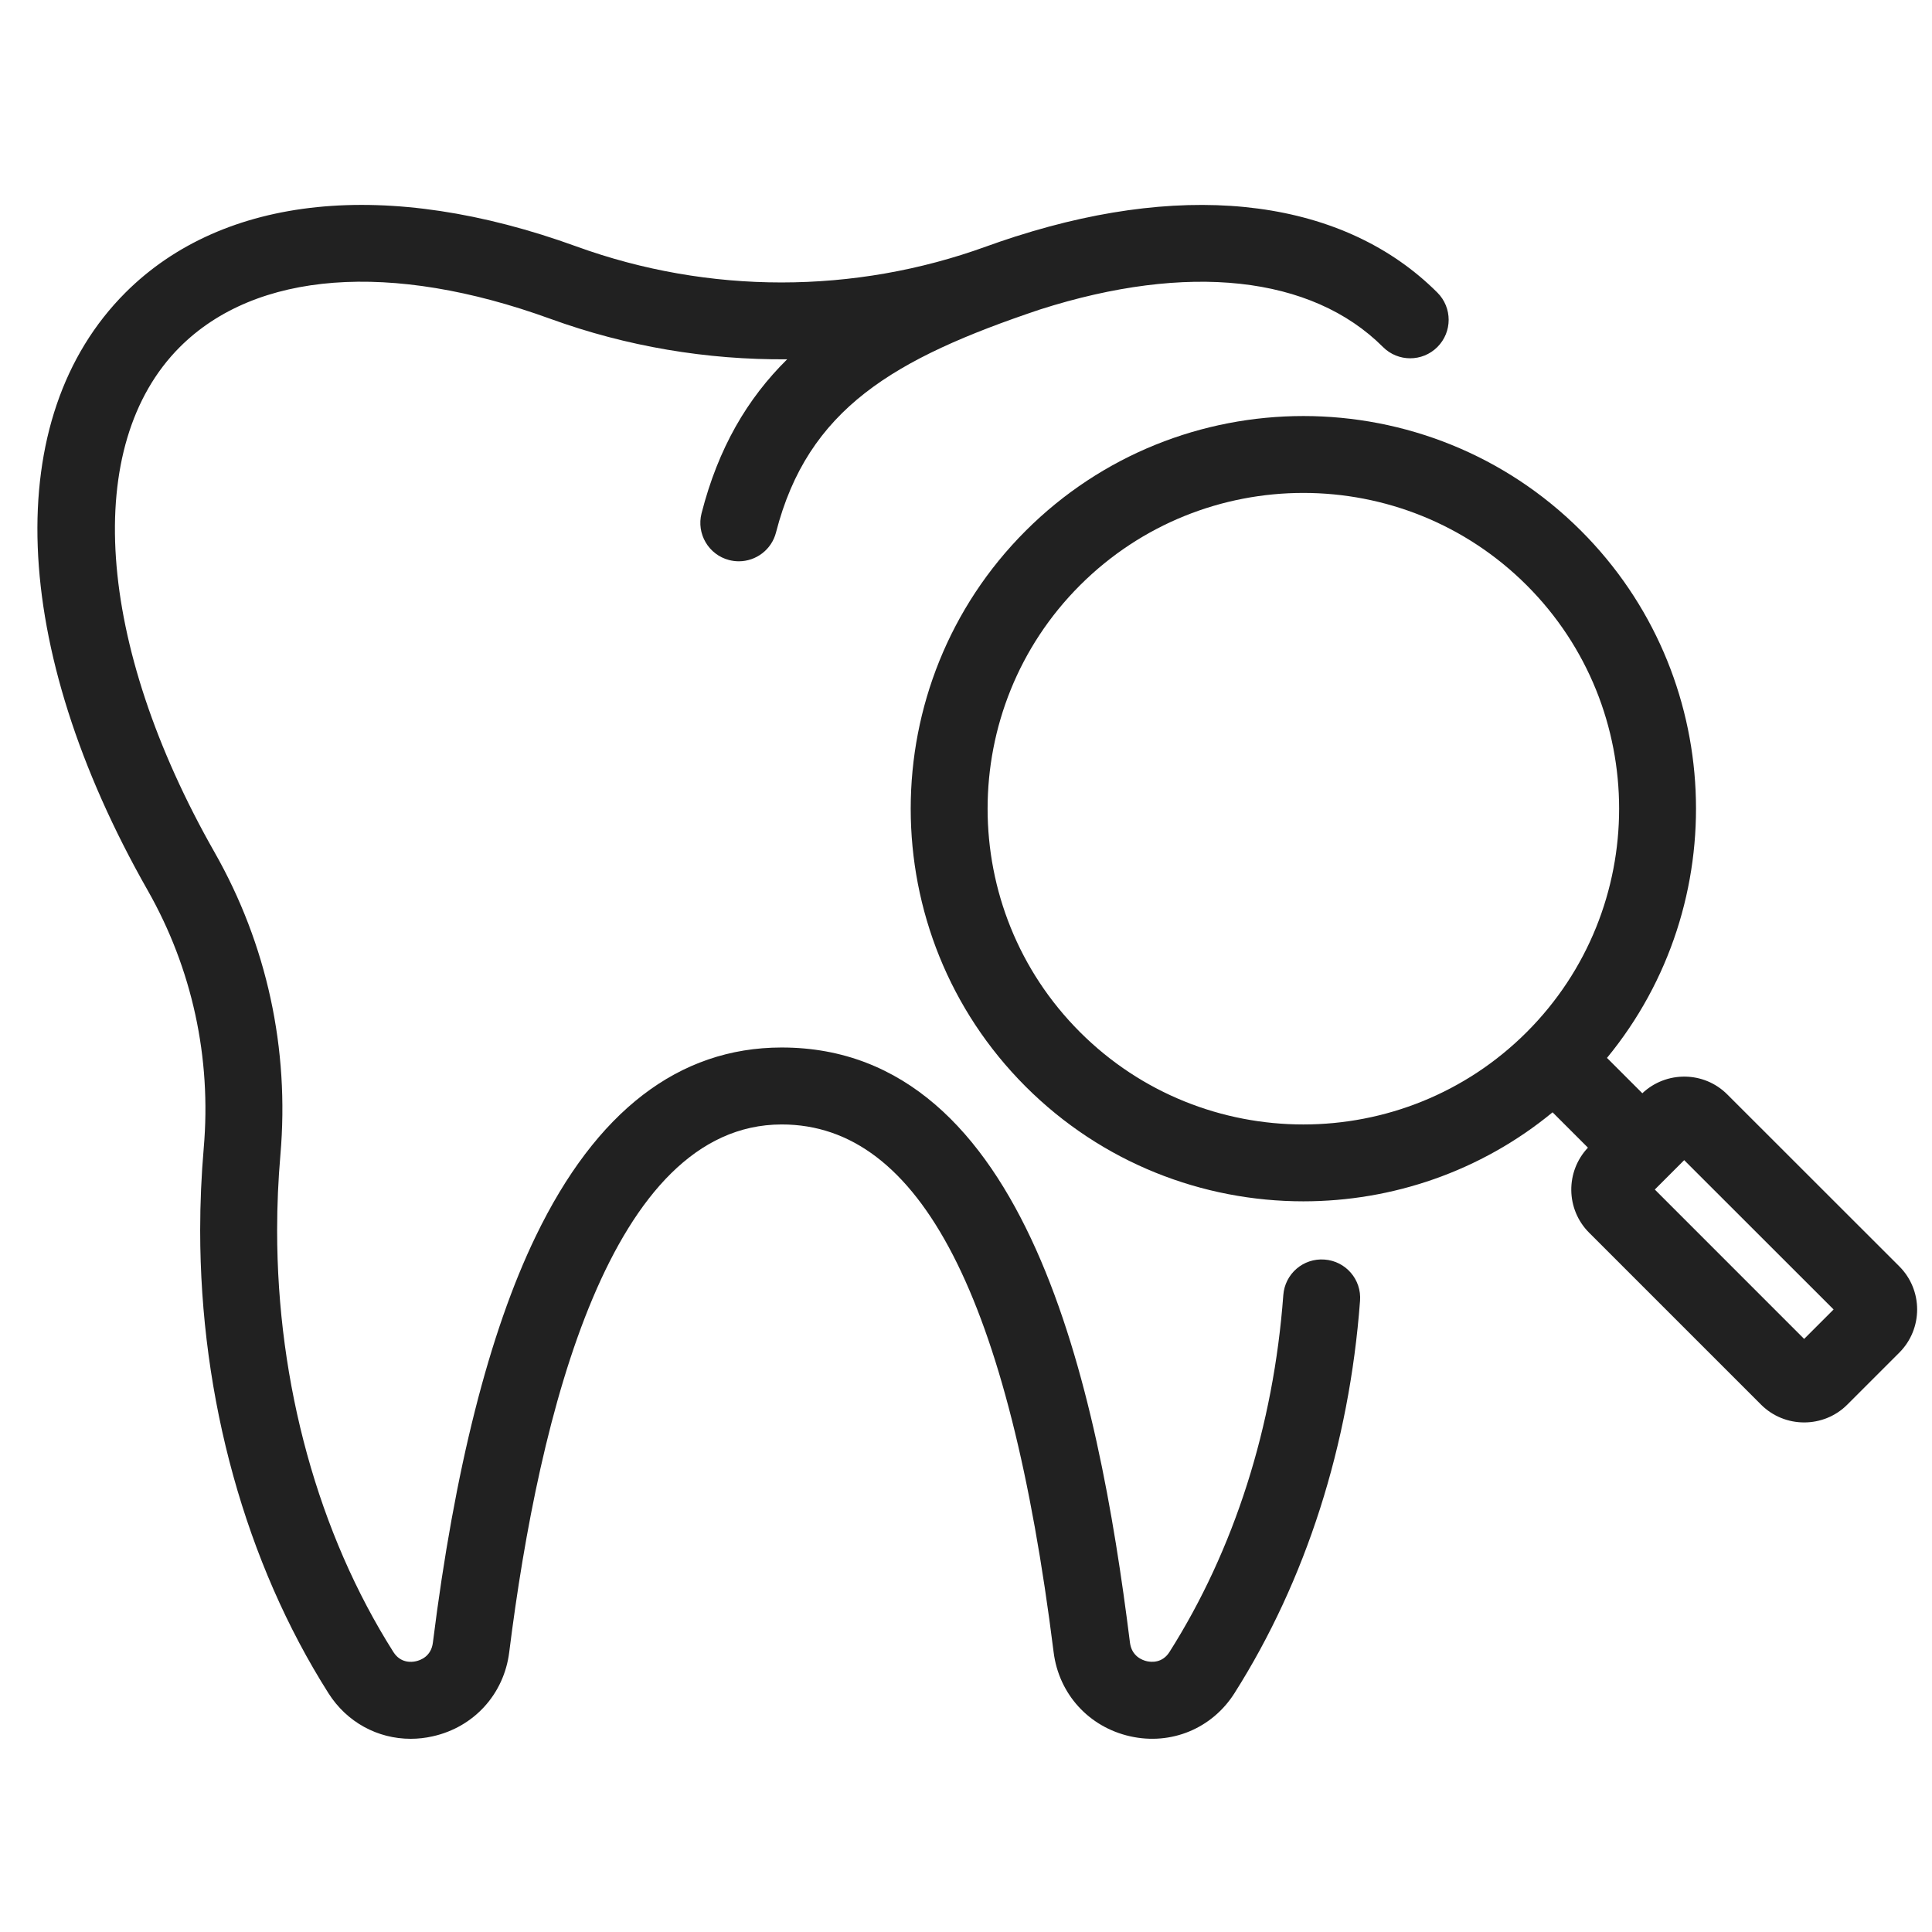 <?xml version="1.0" encoding="UTF-8"?> <svg xmlns="http://www.w3.org/2000/svg" xmlns:xlink="http://www.w3.org/1999/xlink" width="150" zoomAndPan="magnify" viewBox="0 0 112.5 112.5" height="150" preserveAspectRatio="xMidYMid meet" version="1.0"><defs><clipPath id="c4dc159d8d"><path d="M 2 11 L 85 11 L 85 101.457 L 2 101.457 Z M 2 11 " clip-rule="nonzero"></path></clipPath></defs><path fill="#212121" d="M 110.598 73.742 L 100.578 63.727 C 99.219 62.367 97.023 62.348 95.633 63.66 L 93.574 61.602 C 100.957 52.625 100.453 39.301 92.07 30.914 C 83.152 21.996 68.641 21.996 59.719 30.914 C 50.801 39.836 50.801 54.348 59.719 63.266 C 64.18 67.727 70.039 69.953 75.895 69.953 C 81.051 69.953 86.207 68.227 90.406 64.77 L 92.465 66.828 C 91.152 68.219 91.172 70.414 92.531 71.777 L 102.547 81.793 C 103.238 82.484 104.148 82.828 105.055 82.828 C 105.965 82.828 106.875 82.484 107.566 81.793 L 110.598 78.762 C 111.98 77.375 111.98 75.125 110.598 73.742 Z M 62.887 60.098 C 55.715 52.926 55.715 41.254 62.887 34.082 C 66.477 30.496 71.184 28.703 75.895 28.703 C 80.605 28.703 85.316 30.5 88.902 34.082 C 96.074 41.254 96.074 52.926 88.902 60.098 C 81.73 67.27 70.059 67.27 62.887 60.098 Z M 105.055 77.965 L 96.359 69.266 L 98.07 67.555 L 106.77 76.25 Z M 105.055 77.965 " fill-opacity="1" fill-rule="nonzero"></path><g clip-path="url(#c4dc159d8d)"><path fill="#212121" d="M 77.129 73.344 C 75.887 73.25 74.82 74.176 74.727 75.41 C 74.16 83.062 71.867 90.25 68.098 96.195 C 67.68 96.852 67.043 96.789 66.789 96.734 C 66.523 96.676 65.898 96.449 65.797 95.648 C 63.938 80.77 59.812 60.996 45.523 60.996 C 45.516 60.996 45.508 60.996 45.5 60.996 C 39.527 61.004 34.715 64.703 31.195 71.988 C 28.484 77.598 26.469 85.559 25.207 95.648 C 25.109 96.453 24.484 96.676 24.219 96.734 C 23.965 96.793 23.324 96.855 22.906 96.195 C 18.543 89.309 16.137 80.59 16.137 71.641 C 16.137 70.172 16.203 68.695 16.328 67.246 C 16.863 61.074 15.539 54.984 12.496 49.633 C 5.57 37.457 4.777 25.906 10.473 20.207 C 14.895 15.789 22.758 15.191 32.051 18.566 C 36.496 20.18 41.168 20.961 45.836 20.922 C 43.512 23.215 41.824 26.09 40.852 29.887 C 40.543 31.082 41.262 32.305 42.461 32.613 C 42.648 32.66 42.836 32.684 43.02 32.684 C 44.02 32.684 44.93 32.012 45.188 31 C 47.039 23.809 52.02 20.887 60.562 18.02 C 69.152 15.277 76.371 16.047 80.531 20.207 C 81.406 21.082 82.824 21.082 83.699 20.207 C 84.574 19.332 84.574 17.914 83.699 17.039 C 78.305 11.645 69.438 10.48 59.18 13.758 C 59.176 13.758 59.172 13.758 59.168 13.758 C 59.148 13.766 59.125 13.773 59.102 13.781 C 58.547 13.961 57.992 14.148 57.43 14.352 C 49.742 17.145 41.273 17.145 33.578 14.355 C 22.582 10.359 13.008 11.34 7.305 17.039 C 0.031 24.316 0.527 37.652 8.602 51.848 C 11.191 56.406 12.32 61.598 11.863 66.855 C 11.727 68.434 11.656 70.043 11.656 71.641 C 11.656 81.426 14.309 91 19.125 98.594 C 20.195 100.285 21.988 101.25 23.914 101.25 C 24.34 101.25 24.77 101.203 25.199 101.105 C 27.602 100.57 29.348 98.645 29.652 96.207 C 31.406 82.195 35.578 65.492 45.508 65.477 C 45.512 65.477 45.516 65.477 45.523 65.477 C 53.586 65.477 58.766 75.527 61.352 96.203 C 61.656 98.645 63.406 100.566 65.809 101.105 C 68.195 101.641 70.578 100.652 71.883 98.594 C 76.043 92.031 78.57 84.129 79.195 75.742 C 79.289 74.508 78.363 73.434 77.129 73.344 Z M 77.129 73.344 " fill-opacity="1" fill-rule="nonzero"></path></g></svg> 